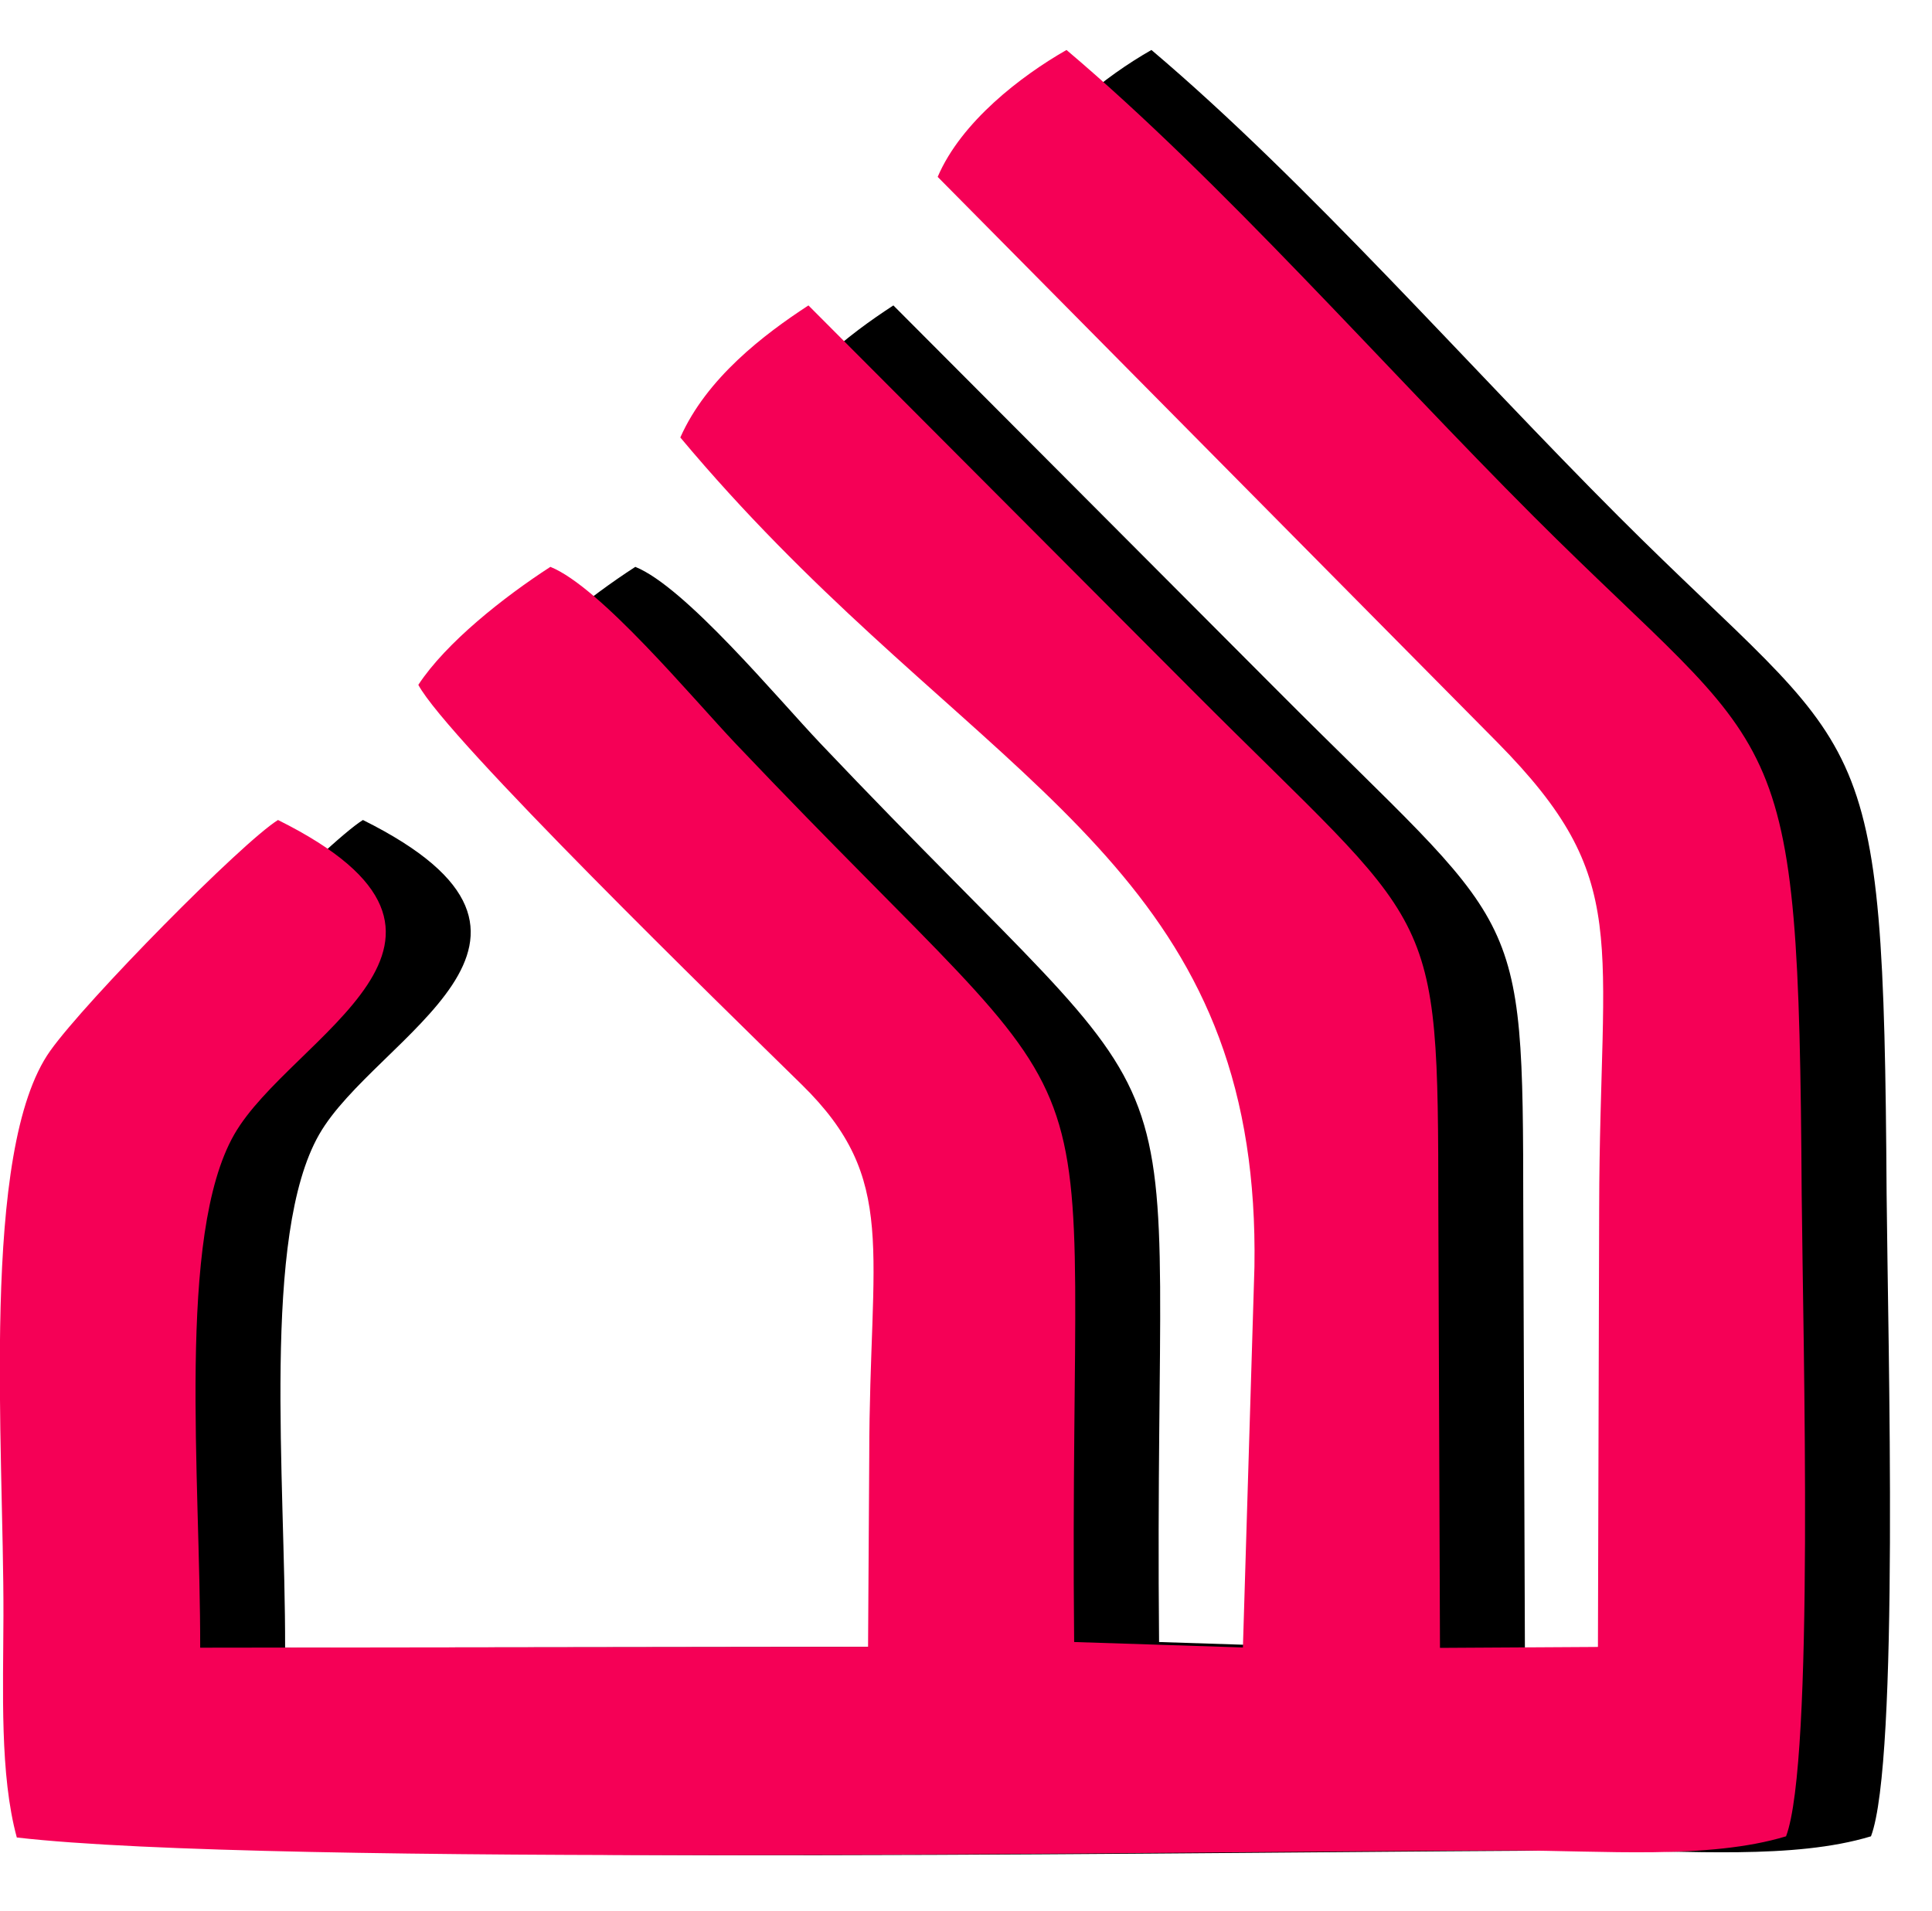 <?xml version="1.0" encoding="UTF-8"?>
<svg width="91px" height="90px" viewBox="0 0 91 90" version="1.1" xmlns="http://www.w3.org/2000/svg" xmlns:xlink="http://www.w3.org/1999/xlink">
    <title>Fill 111</title>
    <defs>
        <path d="M44.174,5.978 L70.532,32.611 C76.937,39.103 75.355,41.708 75.331,54.579 L75.273,75.225 L67.833,75.269 L67.756,54.579 C67.743,39.924 67.691,41.736 56.117,30.115 L38.087,12.033 C35.994,13.398 33.293,15.454 32.052,18.253 C44.236,32.816 56.465,36.938 58.727,51.568 C58.999,53.322 59.127,55.228 59.094,57.321 L58.551,75.249 L50.602,74.993 C50.306,44.318 53.614,52.648 34.671,32.687 C32.6,30.505 28.279,25.291 25.932,24.348 C23.741,25.766 21.018,27.915 19.712,29.905 C21.053,32.432 34.057,45.093 37.77,48.735 C42.348,53.223 40.955,56.462 40.951,66.231 L40.895,75.219 L9.437,75.26 C9.453,67.289 8.324,55.84 11.039,51.088 C13.691,46.448 24.404,41.892 13.102,36.272 C11.392,37.337 4.067,44.767 2.376,47.142 C-0.948,51.808 0.195,65.747 0.17,73.77 C0.161,77.31 -0.007,81.233 0.8,84.201 C12.734,85.579 55.523,84.835 71.175,84.813 C75.471,84.81 80.481,85.253 84.134,84.145 C85.471,80.596 84.933,60.863 84.87,53.894 C84.727,30.965 83.985,33.712 72.242,21.969 C65.205,14.932 57.573,6.203 50.242,7.10542736e-15 C48.118,1.211 45.282,3.38 44.174,5.978 L44.008,5.646" id="path-1"></path>
        <filter x="-3.5%" y="-5.9%" width="114.1%" height="111.8%" filterUnits="objectBoundingBox" id="filter-2">
            <feOffset dx="4" dy="0" in="SourceAlpha" result="shadowOffsetOuter1"></feOffset>
            <feGaussianBlur stdDeviation="1" in="shadowOffsetOuter1" result="shadowBlurOuter1"></feGaussianBlur>
            <feComposite in="shadowBlurOuter1" in2="SourceAlpha" operator="out" result="shadowBlurOuter1"></feComposite>
            <feColorMatrix values="0 0 0 0 0   0 0 0 0 0   0 0 0 0 0  0 0 0 0.112 0" type="matrix" in="shadowBlurOuter1"></feColorMatrix>
        </filter>
    </defs>
    <g id="Page-18" stroke="none" stroke-width="1" fill="none" fill-rule="evenodd">
        <g id="logo-d-(1)" transform="translate(-33, -74)">
            <g id="Group" transform="translate(32.992, 76.354)">
                <g id="Fill-111">
                    <use fill="black" fill-opacity="1" filter="url(#filter-2)" xlink:href="#path-1"></use>
                    <use fill="#F50056" fill-rule="evenodd" xlink:href="#path-1"></use>
                </g>
            </g>
        </g>
    </g>
</svg>